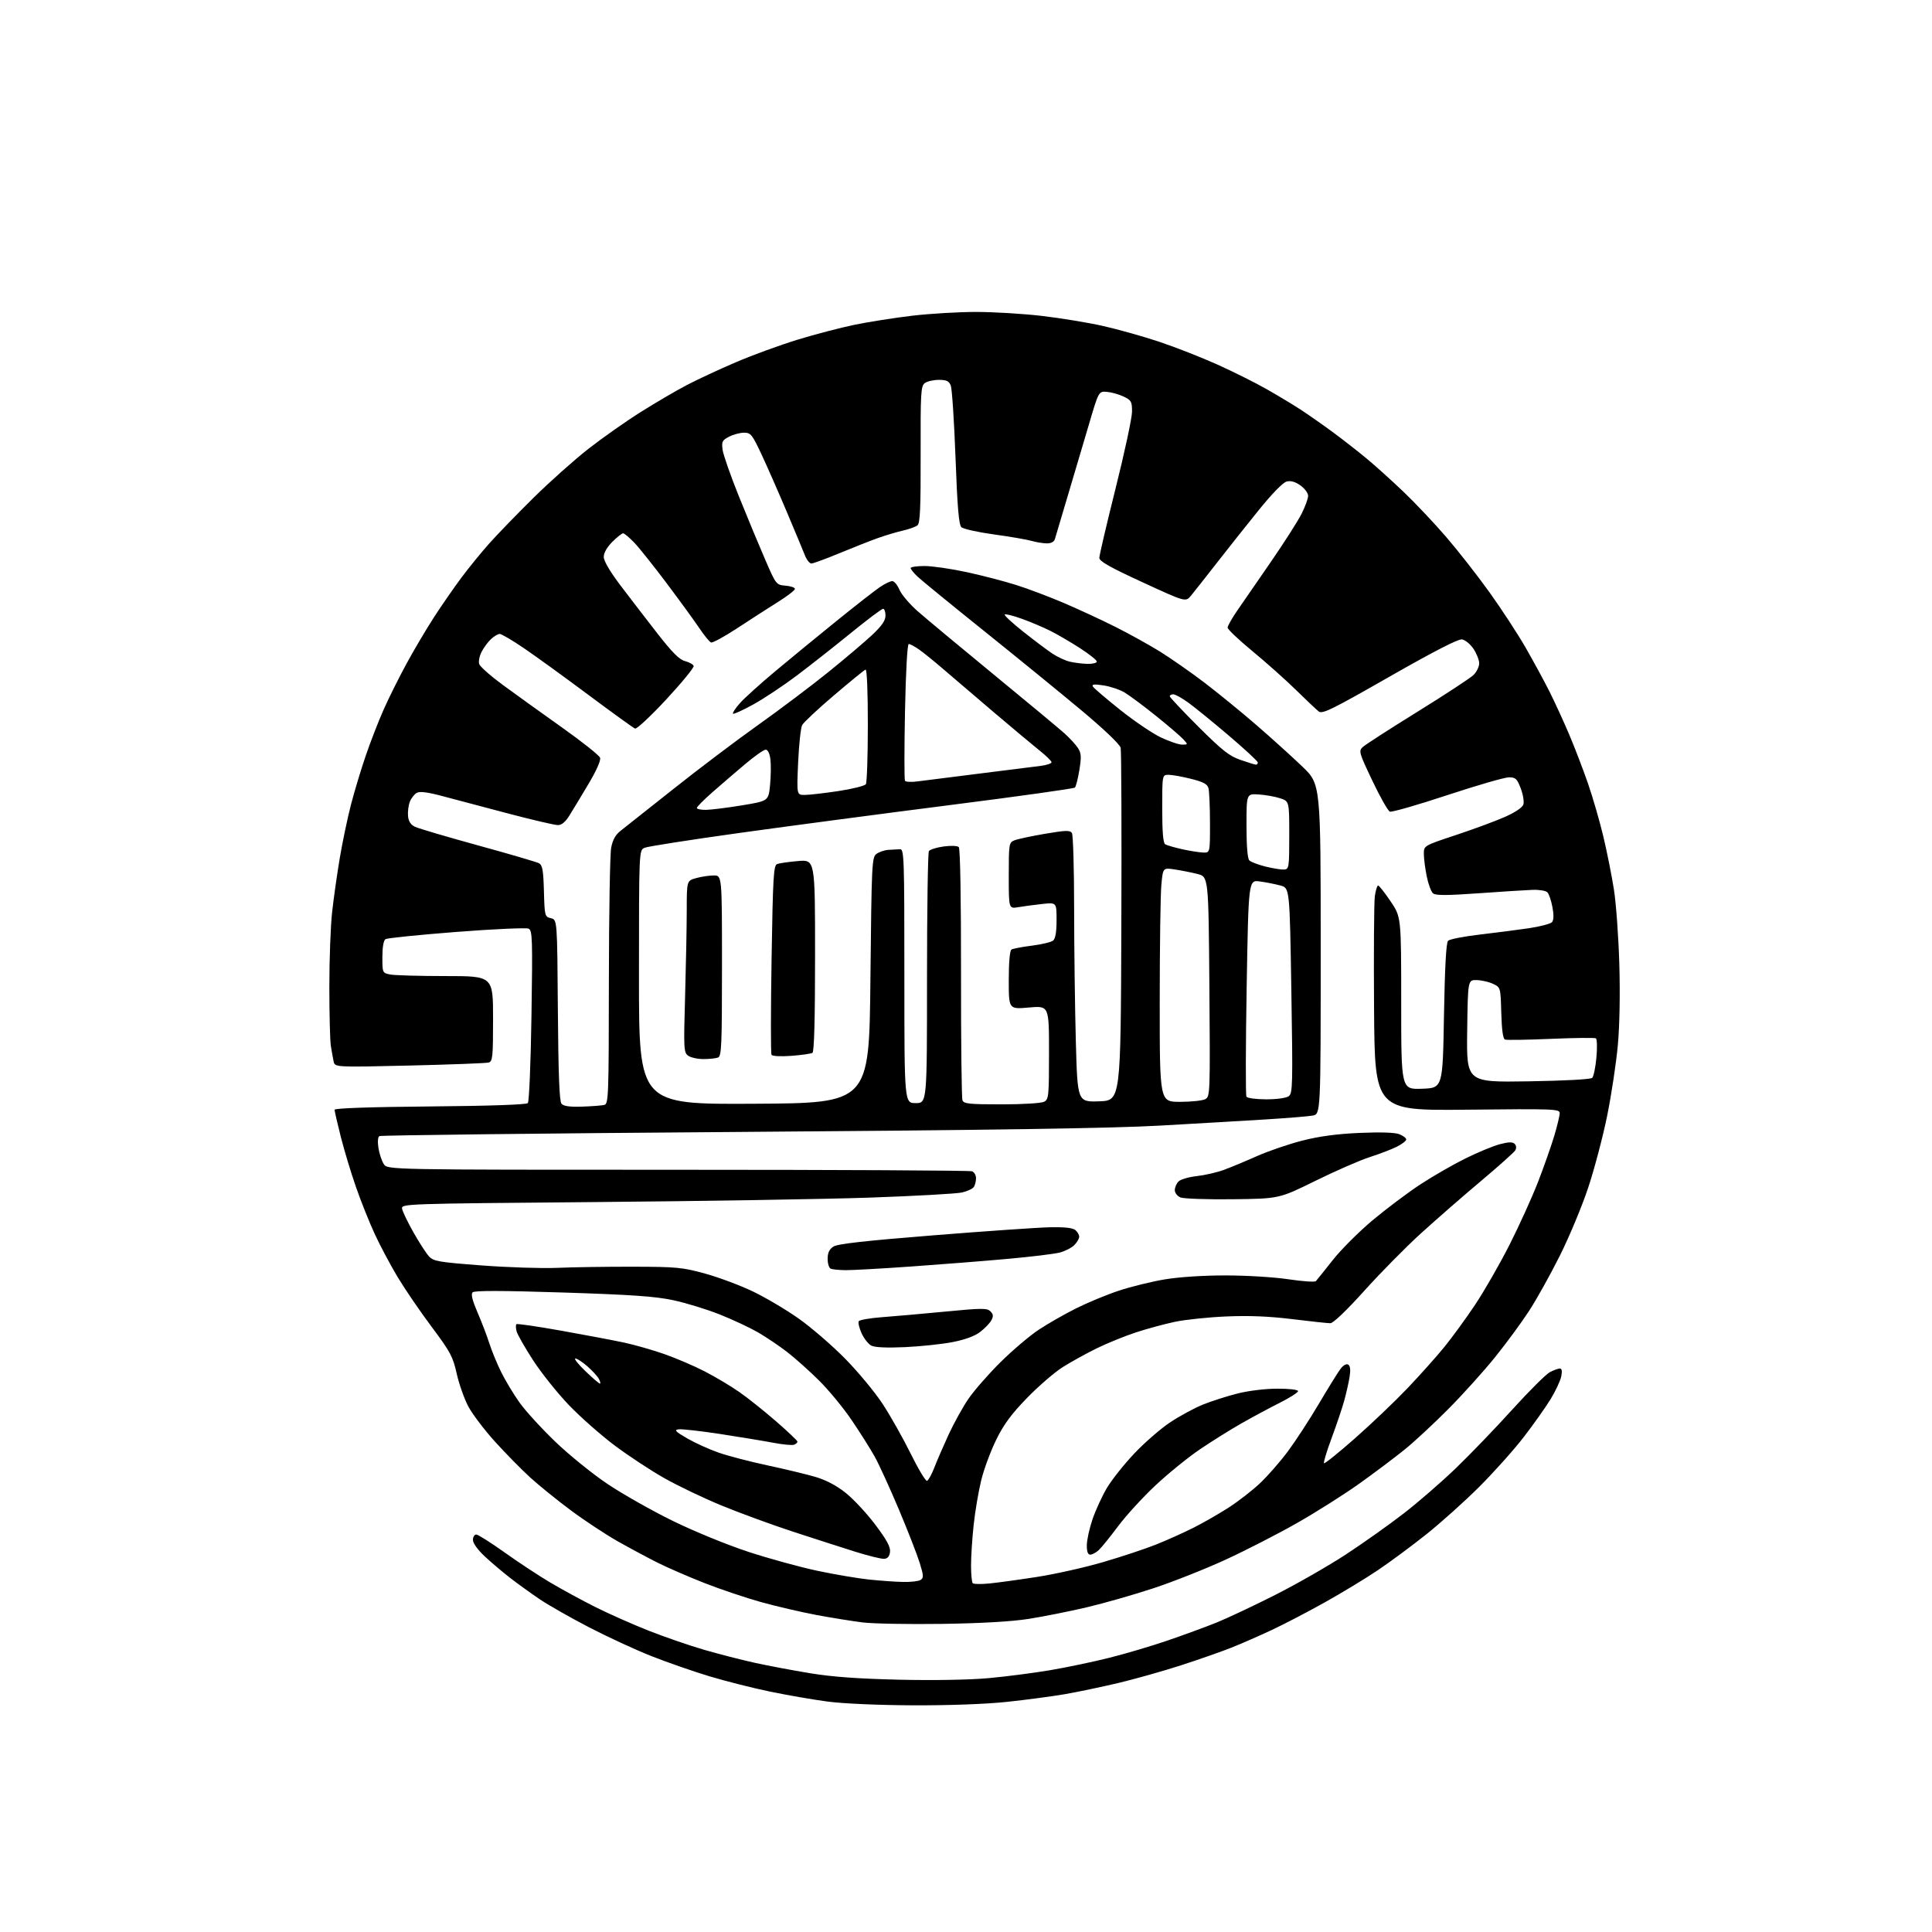 <?xml version="1.0" encoding="UTF-8" standalone="no"?>
<svg 
  version="1.1" 
  xmlns="http://www.w3.org/2000/svg" 
  xmlns:xlink="http://www.w3.org/1999/xlink" 
  xmlns:svg="http://www.w3.org/2000/svg"
  xmlns:rdf="http://www.w3.org/1999/02/22-rdf-syntax-ns#"
  xmlns:cc="http://creativecommons.org/ns#"
  xmlns:dc="http://purl.org/dc/elements/1.1/"
  viewBox="0 0 768 768"
  width="768"
  height="768"
>
<style>svg {background-color: white; }</style>"
<path stroke="none" fill="black" fill-rule="evenodd" d="M363.00,677.89C349.17,677.83 335.18,677.22 329.00,676.40C323.23,675.64 312.92,673.85 306.11,672.44C299.29,671.03 288.49,668.30 282.11,666.38C275.72,664.46 265.32,660.84 259.00,658.35C252.68,655.85 241.50,650.69 234.16,646.88C226.82,643.07 218.04,638.08 214.66,635.80C211.27,633.52 206.03,629.74 203.00,627.41C199.97,625.07 195.36,621.17 192.75,618.74C189.92,616.10 188.00,613.45 188.00,612.16C188.00,610.97 188.59,610.00 189.31,610.00C190.03,610.00 195.09,613.20 200.56,617.10C206.03,621.01 214.26,626.43 218.85,629.14C223.44,631.86 231.54,636.26 236.85,638.92C242.16,641.57 251.68,645.79 258.00,648.28C264.32,650.77 274.23,654.18 280.00,655.85C285.77,657.52 294.77,659.83 300.00,660.98C305.23,662.13 315.12,664.00 322.00,665.13C330.87,666.59 341.17,667.33 357.50,667.71C371.28,668.02 385.51,667.77 393.00,667.09C399.88,666.46 410.90,665.04 417.50,663.92C424.10,662.80 434.72,660.57 441.11,658.96C447.49,657.36 457.84,654.29 464.11,652.14C470.37,650.00 479.07,646.81 483.44,645.06C487.81,643.30 498.38,638.32 506.94,633.99C515.50,629.66 528.12,622.43 535.00,617.93C541.87,613.43 552.22,606.09 557.99,601.62C563.76,597.16 573.11,589.05 578.75,583.61C584.40,578.17 594.50,567.68 601.18,560.30C607.87,552.92 614.59,546.23 616.12,545.44C617.65,544.65 619.43,544.00 620.08,544.00C620.86,544.00 621.04,545.04 620.63,547.12C620.28,548.83 618.40,552.87 616.44,556.10C614.48,559.32 609.66,566.13 605.73,571.23C601.80,576.33 593.84,585.24 588.04,591.02C582.24,596.81 572.77,605.31 567.00,609.90C561.23,614.50 552.58,620.90 547.79,624.13C543.00,627.36 533.55,633.09 526.79,636.87C520.03,640.66 510.45,645.65 505.50,647.97C500.55,650.28 493.35,653.44 489.50,654.97C485.65,656.50 476.70,659.64 469.61,661.94C462.52,664.24 451.27,667.41 444.61,669.00C437.95,670.58 428.34,672.59 423.26,673.47C418.18,674.34 407.83,675.72 400.26,676.52C391.87,677.41 377.33,677.94 363.00,677.89zM374.50,645.52C361.30,645.71 347.12,645.45 343.00,644.95C338.88,644.44 330.55,643.10 324.50,641.97C318.45,640.83 308.55,638.53 302.50,636.85C296.45,635.16 286.32,631.75 280.00,629.27C273.68,626.78 265.35,623.17 261.50,621.24C257.65,619.31 250.54,615.50 245.69,612.77C240.85,610.04 232.40,604.47 226.92,600.39C221.44,596.32 214.16,590.42 210.73,587.29C207.30,584.16 201.02,577.77 196.77,573.08C192.53,568.40 187.74,562.08 186.13,559.03C184.53,555.99 182.46,550.12 181.54,546.00C180.04,539.28 179.01,537.36 171.63,527.50C167.10,521.45 161.03,512.57 158.14,507.77C155.25,502.96 151.13,495.23 148.98,490.57C146.83,485.92 143.46,477.51 141.51,471.88C139.55,466.26 136.83,457.26 135.47,451.90C134.11,446.53 133.00,441.69 133.00,441.15C133.00,440.53 146.91,440.04 170.95,439.83C194.52,439.63 209.25,439.12 209.83,438.50C210.34,437.95 210.99,422.35 211.27,403.73C211.74,373.08 211.63,369.88 210.14,369.16C209.24,368.72 196.35,369.30 181.50,370.45C166.65,371.60 153.94,372.89 153.25,373.33C152.47,373.82 152.00,376.47 152.00,380.43C152.00,386.71 152.02,386.75 155.12,387.38C156.84,387.72 166.74,388.00 177.12,388.00C196.00,388.00 196.00,388.00 196.00,404.93C196.00,420.20 195.83,421.91 194.25,422.37C193.29,422.65 179.14,423.18 162.80,423.57C133.10,424.26 133.10,424.26 132.61,421.88C132.34,420.57 131.85,417.83 131.52,415.80C131.19,413.76 130.92,403.19 130.92,392.30C130.91,381.41 131.41,368.00 132.03,362.50C132.64,357.00 134.02,347.32 135.08,341.00C136.15,334.68 138.13,325.23 139.48,320.00C140.83,314.77 143.47,306.00 145.35,300.50C147.22,295.00 150.44,286.71 152.50,282.07C154.55,277.43 158.71,269.11 161.73,263.57C164.75,258.03 169.69,249.70 172.71,245.06C175.73,240.41 180.57,233.44 183.46,229.56C186.36,225.68 191.33,219.57 194.52,216.00C197.70,212.43 205.57,204.30 212.01,197.95C218.44,191.59 228.28,182.82 233.86,178.45C239.45,174.08 248.85,167.46 254.76,163.75C260.67,160.03 268.93,155.20 273.11,153.02C277.30,150.83 286.05,146.76 292.56,143.98C299.06,141.19 310.04,137.18 316.94,135.06C323.85,132.94 334.10,130.26 339.72,129.10C345.34,127.94 355.69,126.32 362.71,125.49C369.74,124.67 381.12,124.00 387.99,124.00C394.87,124.00 406.57,124.70 414.00,125.56C421.43,126.42 432.40,128.22 438.40,129.56C444.39,130.91 454.52,133.75 460.90,135.89C467.28,138.02 477.68,142.10 484.00,144.95C490.32,147.80 499.10,152.18 503.50,154.69C507.90,157.19 513.98,160.85 517.00,162.82C520.02,164.79 525.74,168.79 529.71,171.71C533.67,174.63 539.75,179.37 543.21,182.24C546.67,185.11 553.28,191.07 557.90,195.48C562.53,199.89 570.18,208.00 574.92,213.50C579.65,219.00 587.40,228.90 592.13,235.50C596.86,242.10 603.29,251.94 606.42,257.37C609.54,262.81 613.82,270.68 615.93,274.87C618.03,279.07 621.57,286.77 623.79,292.00C626.00,297.23 629.37,306.00 631.27,311.50C633.17,317.00 635.91,326.47 637.36,332.54C638.80,338.61 640.69,348.06 641.55,353.54C642.42,359.02 643.38,372.32 643.70,383.10C644.06,395.15 643.83,407.67 643.10,415.60C642.45,422.70 640.55,435.25 638.88,443.50C637.21,451.75 633.83,464.57 631.37,472.00C628.91,479.43 623.81,491.67 620.04,499.20C616.27,506.74 610.75,516.64 607.77,521.20C604.80,525.77 598.74,534.00 594.31,539.50C589.88,545.00 581.57,554.23 575.84,560.00C570.12,565.77 562.30,573.04 558.46,576.15C554.63,579.25 546.54,585.34 540.48,589.67C534.42,594.00 523.20,601.10 515.55,605.45C507.90,609.80 495.08,616.37 487.07,620.05C479.06,623.73 466.20,628.82 458.50,631.36C450.80,633.90 438.88,637.31 432.00,638.93C425.12,640.55 414.77,642.61 409.00,643.52C402.12,644.60 390.23,645.29 374.50,645.52zM393.44,629.44C396.77,629.11 405.32,627.93 412.43,626.82C419.55,625.71 431.28,623.08 438.51,620.96C445.73,618.85 455.11,615.74 459.34,614.06C463.58,612.38 470.30,609.37 474.27,607.38C478.25,605.38 484.59,601.75 488.37,599.31C492.15,596.88 497.73,592.55 500.78,589.69C503.82,586.84 508.83,581.12 511.91,576.99C514.98,572.87 520.56,564.32 524.29,557.99C528.03,551.67 531.90,545.42 532.90,544.11C534.00,542.67 535.21,542.01 535.93,542.46C536.75,542.96 536.93,544.56 536.48,547.35C536.12,549.63 535.13,553.98 534.29,557.00C533.44,560.02 531.19,566.69 529.28,571.82C527.37,576.95 526.04,581.37 526.32,581.65C526.59,581.93 532.15,577.46 538.66,571.72C545.17,565.98 554.55,557.03 559.50,551.84C564.45,546.64 571.04,539.27 574.15,535.45C577.26,531.63 582.77,524.06 586.39,518.64C590.01,513.22 596.15,502.52 600.04,494.86C603.92,487.20 609.05,475.89 611.44,469.72C613.82,463.55 616.72,455.30 617.88,451.39C619.05,447.48 620.00,443.48 620.00,442.51C620.00,440.83 617.94,440.75 583.25,441.12C546.50,441.50 546.50,441.50 546.21,401.00C546.05,378.73 546.19,358.59 546.52,356.25C546.85,353.91 547.44,352.00 547.82,352.00C548.20,352.00 550.42,354.81 552.76,358.26C557.00,364.51 557.00,364.51 557.00,398.80C557.00,433.08 557.00,433.08 565.25,432.79C573.50,432.50 573.50,432.50 574.00,403.80C574.34,384.45 574.87,374.73 575.63,373.97C576.25,373.35 581.87,372.25 588.13,371.52C594.38,370.79 603.20,369.65 607.72,368.99C612.24,368.32 616.40,367.22 616.97,366.54C617.64,365.73 617.69,363.64 617.11,360.56C616.62,357.96 615.72,355.32 615.10,354.70C614.47,354.07 611.84,353.64 609.23,353.73C606.63,353.82 596.97,354.43 587.77,355.09C575.16,355.99 570.70,356.00 569.66,355.13C568.90,354.50 567.76,351.44 567.14,348.32C566.51,345.21 566.00,341.20 566.00,339.42C566.00,336.17 566.00,336.17 578.75,331.94C585.76,329.62 594.52,326.38 598.22,324.74C602.35,322.91 605.18,321.00 605.57,319.78C605.91,318.69 605.44,315.82 604.52,313.40C603.04,309.53 602.47,309.00 599.80,309.00C598.12,309.00 587.11,312.19 575.32,316.08C563.53,319.98 553.26,322.93 552.50,322.64C551.74,322.35 548.61,316.82 545.54,310.36C540.22,299.17 540.04,298.53 541.73,296.95C542.70,296.04 552.50,289.72 563.50,282.91C574.50,276.10 584.51,269.53 585.75,268.31C586.99,267.09 588.00,265.01 588.00,263.69C588.00,262.37 586.97,259.77 585.72,257.90C584.46,256.03 582.40,254.35 581.15,254.17C579.64,253.96 569.88,258.98 552.36,268.98C529.42,282.09 525.63,283.95 524.20,282.81C523.29,282.09 519.16,278.19 515.03,274.14C510.89,270.09 503.11,263.17 497.75,258.75C492.39,254.33 488.00,250.17 488.00,249.49C488.00,248.82 489.69,245.82 491.75,242.83C493.81,239.84 499.83,231.12 505.12,223.45C510.41,215.78 515.92,207.15 517.37,204.28C518.82,201.41 520.00,198.18 520.00,197.10C520.00,196.02 518.63,194.16 516.96,192.97C514.90,191.51 513.13,191.00 511.48,191.41C509.99,191.79 505.68,196.20 500.28,202.89C495.45,208.86 487.90,218.38 483.50,224.03C479.10,229.68 474.56,235.44 473.40,236.83C471.30,239.35 471.30,239.35 454.15,231.45C441.18,225.48 437.00,223.12 437.00,221.75C437.00,220.76 439.93,208.27 443.50,194.00C447.07,179.73 450.00,166.07 450.00,163.64C450.00,159.62 449.70,159.09 446.65,157.64C444.81,156.76 441.82,155.92 440.02,155.77C436.74,155.50 436.74,155.50 432.78,169.00C430.60,176.43 426.79,189.25 424.33,197.50C421.86,205.75 419.62,213.29 419.35,214.25C419.04,215.36 417.88,216.00 416.18,216.00C414.70,216.00 411.92,215.55 410.01,215.00C408.09,214.45 401.35,213.30 395.01,212.43C388.68,211.56 382.90,210.27 382.16,209.55C381.15,208.57 380.56,201.59 379.83,181.87C379.29,167.37 378.44,154.49 377.95,153.25C377.23,151.47 376.25,151.00 373.21,151.00C371.11,151.00 368.60,151.57 367.64,152.28C366.05,153.44 365.90,155.98 365.97,180.64C366.02,201.82 365.75,207.96 364.73,208.81C364.01,209.41 361.41,210.35 358.96,210.91C356.51,211.46 352.02,212.80 349.00,213.88C345.98,214.96 339.07,217.68 333.66,219.92C328.26,222.16 323.25,224.00 322.54,224.00C321.82,224.00 320.67,222.54 319.96,220.75C319.26,218.96 316.03,211.20 312.77,203.50C309.52,195.80 305.02,185.56 302.77,180.75C299.01,172.72 298.43,172.00 295.78,172.00C294.20,172.00 291.52,172.71 289.83,173.59C287.07,175.02 286.81,175.54 287.25,178.84C287.53,180.85 290.47,189.25 293.80,197.50C297.12,205.75 301.80,217.00 304.19,222.50C308.50,232.43 308.56,232.50 312.27,232.81C314.32,232.98 316.00,233.56 316.00,234.10C316.00,234.63 312.97,236.97 309.26,239.29C305.55,241.60 298.30,246.28 293.14,249.67C287.98,253.07 283.25,255.64 282.63,255.39C282.01,255.13 279.93,252.58 278.00,249.71C276.08,246.85 270.28,238.88 265.12,232.00C259.96,225.12 254.13,217.81 252.17,215.75C250.20,213.69 248.19,212.00 247.70,212.00C247.20,212.00 245.27,213.53 243.40,215.40C241.30,217.50 240.00,219.78 240.00,221.37C240.00,223.00 242.45,227.17 246.65,232.72C250.31,237.55 256.90,246.12 261.29,251.76C267.22,259.37 270.06,262.22 272.32,262.80C274.00,263.24 275.54,264.11 275.74,264.73C275.95,265.36 271.07,271.32 264.90,277.98C258.72,284.64 253.12,289.87 252.44,289.62C251.77,289.36 243.41,283.32 233.86,276.20C224.31,269.08 212.77,260.72 208.21,257.63C203.65,254.53 199.35,252.00 198.65,252.00C197.95,252.00 196.40,252.91 195.20,254.03C194.00,255.14 192.32,257.42 191.46,259.08C190.60,260.74 190.16,262.93 190.48,263.95C190.80,264.96 194.99,268.68 199.78,272.20C204.58,275.73 215.13,283.31 223.23,289.06C231.33,294.80 238.22,300.27 238.54,301.22C238.89,302.28 237.10,306.33 233.88,311.72C231.01,316.55 227.60,322.19 226.31,324.25C224.73,326.78 223.24,328.00 221.74,327.99C220.51,327.98 211.85,325.97 202.50,323.51C193.15,321.06 181.45,317.96 176.50,316.63C170.15,314.91 166.97,314.48 165.70,315.16C164.71,315.69 163.45,317.31 162.90,318.75C162.35,320.20 162.04,322.76 162.20,324.44C162.41,326.53 163.28,327.86 165.00,328.68C166.38,329.33 177.62,332.65 190.00,336.05C202.38,339.45 213.27,342.64 214.22,343.13C215.63,343.88 215.98,345.80 216.22,354.22C216.49,364.17 216.56,364.43 219.00,365.00C221.50,365.59 221.50,365.59 221.76,401.46C221.95,426.86 222.36,437.73 223.19,438.72C224.02,439.73 226.36,440.06 231.42,439.90C235.32,439.77 239.29,439.47 240.25,439.22C241.89,438.80 242.00,435.59 242.04,390.13C242.07,363.39 242.47,339.48 242.95,337.00C243.55,333.86 244.67,331.83 246.65,330.29C248.22,329.08 257.60,321.65 267.50,313.78C277.40,305.90 292.60,294.42 301.28,288.25C309.96,282.08 322.56,272.59 329.28,267.16C336.00,261.73 343.86,255.07 346.75,252.35C350.56,248.75 352.00,246.66 352.00,244.70C352.00,243.21 351.56,242.00 351.03,242.00C350.50,242.00 344.76,246.32 338.28,251.59C331.80,256.87 322.15,264.46 316.84,268.47C311.52,272.48 303.73,277.66 299.53,279.99C295.32,282.31 291.65,283.98 291.38,283.71C291.10,283.43 292.31,281.58 294.07,279.58C295.82,277.58 302.26,271.77 308.38,266.66C314.49,261.55 325.49,252.53 332.82,246.61C340.14,240.69 347.74,234.76 349.71,233.42C351.67,232.09 353.91,231.00 354.69,231.00C355.47,231.00 356.74,232.53 357.53,234.41C358.31,236.28 361.55,240.11 364.72,242.91C367.90,245.71 381.52,257.05 395.00,268.12C408.48,279.19 421.16,289.73 423.19,291.56C425.22,293.39 427.60,295.98 428.48,297.33C429.82,299.38 429.92,300.79 429.07,306.06C428.51,309.52 427.71,312.67 427.28,313.08C426.85,313.48 404.68,316.59 378.00,319.98C351.32,323.38 313.52,328.38 294.00,331.10C274.48,333.82 257.49,336.47 256.25,337.00C254.00,337.96 254.00,337.96 254.00,388.49C254.00,439.02 254.00,439.02 299.75,438.76C345.50,438.50 345.50,438.50 346.00,389.67C346.48,342.79 346.58,340.78 348.44,339.42C349.51,338.64 351.65,337.93 353.19,337.83C354.74,337.74 356.79,337.63 357.75,337.58C359.39,337.51 359.50,340.54 359.50,388.00C359.50,438.50 359.50,438.50 364.00,438.50C368.50,438.50 368.50,438.50 368.50,389.00C368.50,361.77 368.84,338.98 369.25,338.34C369.66,337.71 372.29,336.87 375.09,336.49C377.98,336.09 380.59,336.19 381.13,336.73C381.70,337.30 382.05,357.25 382.02,386.71C381.99,413.68 382.25,436.48 382.59,437.37C383.13,438.78 385.28,439.00 398.17,439.00C406.57,439.00 413.98,438.55 415.07,437.96C416.87,437.00 417.00,435.70 417.00,418.36C417.00,399.79 417.00,399.79 409.00,400.50C401.00,401.21 401.00,401.21 401.00,389.66C401.00,382.54 401.41,377.86 402.07,377.46C402.66,377.09 406.32,376.40 410.21,375.91C414.09,375.42 417.88,374.51 418.63,373.89C419.55,373.13 420.00,370.45 420.00,365.74C420.00,358.72 420.00,358.72 414.25,359.35C411.09,359.70 406.81,360.27 404.75,360.62C401.00,361.26 401.00,361.26 401.00,348.11C401.00,335.41 401.08,334.93 403.25,334.05C404.49,333.54 409.94,332.38 415.37,331.45C423.66,330.04 425.38,329.99 426.11,331.14C426.58,331.89 426.98,345.36 426.98,361.09C426.99,376.81 427.30,400.57 427.66,413.87C428.32,438.07 428.32,438.07 436.91,437.79C445.50,437.50 445.50,437.50 445.75,368.50C445.89,330.55 445.77,298.49 445.48,297.25C445.17,295.92 438.95,289.97 430.33,282.75C422.28,276.01 404.85,261.80 391.60,251.16C378.34,240.53 366.26,230.65 364.75,229.22C363.24,227.80 362.00,226.26 362.00,225.81C362.00,225.37 364.48,225.00 367.52,225.00C370.55,225.00 378.09,226.09 384.27,227.43C390.45,228.77 399.31,231.07 403.97,232.55C408.63,234.02 417.14,237.24 422.89,239.69C428.64,242.15 437.85,246.41 443.34,249.17C448.84,251.93 456.82,256.35 461.08,258.99C465.33,261.63 473.25,267.15 478.66,271.26C484.07,275.38 493.45,283.03 499.50,288.27C505.55,293.51 513.76,300.94 517.75,304.77C525.00,311.74 525.00,311.74 525.00,377.33C525.00,442.91 525.00,442.91 521.75,443.47C519.96,443.79 511.52,444.47 503.00,445.00C494.48,445.53 475.57,446.63 461.00,447.45C442.00,448.52 394.49,449.24 293.16,449.97C215.43,450.53 151.37,451.27 150.81,451.62C150.20,452.00 150.05,453.92 150.44,456.38C150.80,458.64 151.76,461.51 152.57,462.75C154.05,465.00 154.05,465.00 269.44,465.00C332.91,465.00 385.55,465.27 386.42,465.61C387.29,465.94 387.99,467.18 387.98,468.36C387.98,469.54 387.59,471.10 387.13,471.82C386.67,472.55 384.54,473.54 382.40,474.03C380.25,474.52 363.88,475.43 346.00,476.06C328.12,476.68 278.85,477.48 236.50,477.84C160.23,478.49 159.50,478.52 159.84,480.50C160.03,481.60 162.05,485.81 164.34,489.86C166.63,493.91 169.41,498.21 170.51,499.41C172.34,501.39 174.28,501.72 191.51,503.03C201.96,503.82 215.45,504.25 221.50,503.99C227.55,503.72 241.05,503.52 251.50,503.54C269.01,503.57 271.27,503.79 280.34,506.29C285.75,507.78 294.30,510.98 299.34,513.40C304.38,515.83 312.55,520.66 317.49,524.15C322.44,527.64 330.70,534.77 335.86,540.00C341.02,545.23 347.77,553.37 350.87,558.10C353.97,562.83 358.98,571.70 362.00,577.83C365.02,583.95 367.95,588.82 368.50,588.65C369.05,588.48 370.35,586.12 371.40,583.42C372.44,580.71 375.00,574.81 377.08,570.29C379.16,565.78 382.69,559.40 384.92,556.12C387.15,552.84 392.89,546.27 397.67,541.53C402.46,536.79 409.33,530.95 412.94,528.57C416.55,526.18 423.23,522.36 427.80,520.08C432.36,517.80 440.01,514.63 444.80,513.05C449.58,511.47 457.74,509.46 462.93,508.59C468.59,507.63 478.27,507.00 487.18,507.00C495.38,507.00 506.56,507.68 512.18,508.53C517.77,509.37 522.67,509.70 523.07,509.28C523.47,508.85 526.49,505.09 529.78,500.92C533.07,496.75 540.20,489.62 545.63,485.07C551.06,480.53 559.55,474.15 564.50,470.89C569.45,467.63 577.55,462.97 582.50,460.52C587.45,458.07 593.63,455.51 596.24,454.83C599.72,453.92 601.29,453.89 602.10,454.70C602.76,455.36 602.87,456.39 602.35,457.27C601.88,458.07 595.67,463.63 588.55,469.61C581.42,475.60 570.74,484.92 564.80,490.32C558.87,495.71 548.77,505.95 542.36,513.07C535.20,521.02 529.98,526.00 528.82,526.00C527.77,526.00 520.97,525.27 513.71,524.38C504.53,523.25 496.54,522.92 487.50,523.31C480.35,523.61 471.12,524.58 467.00,525.45C462.88,526.33 455.90,528.22 451.50,529.66C447.10,531.11 440.09,533.96 435.91,536.01C431.74,538.05 425.67,541.42 422.41,543.48C419.16,545.54 412.79,551.05 408.25,555.72C402.03,562.12 399.00,566.22 395.99,572.36C393.78,576.84 391.10,584.10 390.03,588.50C388.96,592.90 387.61,600.87 387.04,606.21C386.47,611.55 386.00,618.79 386.00,622.29C386.00,625.80 386.31,628.98 386.69,629.36C387.08,629.74 390.11,629.78 393.44,629.44zM359.00,628.85C362.02,628.92 365.15,628.56 365.95,628.05C367.21,627.25 367.17,626.35 365.61,621.32C364.63,618.12 360.91,608.58 357.35,600.12C353.79,591.67 349.47,582.22 347.76,579.12C346.04,576.03 341.92,569.48 338.58,564.57C335.25,559.65 329.37,552.51 325.51,548.70C321.66,544.89 315.98,539.82 312.90,537.44C309.82,535.06 304.64,531.57 301.40,529.68C298.15,527.80 291.27,524.57 286.11,522.52C280.94,520.47 272.62,517.91 267.61,516.85C260.44,515.32 251.08,514.67 223.71,513.79C199.46,513.01 188.61,512.99 187.88,513.72C187.15,514.45 187.73,516.85 189.79,521.64C191.43,525.41 193.55,530.98 194.52,534.00C195.49,537.02 197.62,542.20 199.26,545.50C200.90,548.80 204.15,554.21 206.50,557.51C208.85,560.82 215.27,567.85 220.77,573.13C226.27,578.41 235.66,586.00 241.63,589.99C247.60,593.98 259.23,600.56 267.49,604.60C275.91,608.73 289.08,614.12 297.50,616.88C305.75,619.58 318.12,622.98 325.00,624.43C331.88,625.88 341.10,627.44 345.50,627.90C349.90,628.36 355.98,628.79 359.00,628.85zM351.50,619.66C350.40,619.75 345.23,618.48 340.00,616.84C334.77,615.20 323.54,611.58 315.03,608.80C306.52,606.01 293.74,601.32 286.62,598.38C279.50,595.44 269.34,590.57 264.05,587.57C258.75,584.58 249.93,578.78 244.46,574.69C238.98,570.60 230.76,563.35 226.18,558.58C221.61,553.81 215.18,545.77 211.90,540.70C208.62,535.64 205.67,530.47 205.35,529.20C205.02,527.94 204.99,526.67 205.28,526.39C205.56,526.10 213.60,527.27 223.15,528.98C232.69,530.68 243.88,532.80 248.00,533.68C252.12,534.55 259.32,536.61 264.00,538.24C268.68,539.87 275.96,542.99 280.18,545.17C284.40,547.36 290.56,551.03 293.86,553.33C297.16,555.62 303.72,560.85 308.43,564.94C313.14,569.03 317.00,572.69 317.00,573.08C317.00,573.47 316.39,574.02 315.65,574.30C314.90,574.59 311.19,574.24 307.40,573.52C303.60,572.80 294.09,571.23 286.26,570.03C278.43,568.84 271.00,568.00 269.76,568.18C267.89,568.45 268.49,569.07 273.19,571.79C276.33,573.60 281.95,576.15 285.69,577.45C289.44,578.76 298.12,581.02 305.00,582.49C311.88,583.96 320.43,586.01 324.00,587.05C328.27,588.30 332.42,590.46 336.09,593.37C339.17,595.80 344.48,601.49 347.90,606.03C352.48,612.10 354.03,614.95 353.80,616.88C353.60,618.66 352.86,619.55 351.50,619.66zM433.39,618.00C432.45,618.00 432.01,616.80 432.03,614.25C432.04,612.19 433.06,607.55 434.29,603.94C435.52,600.34 438.09,594.73 440.01,591.49C441.93,588.26 446.84,582.08 450.91,577.77C454.99,573.46 461.39,567.90 465.14,565.41C468.88,562.92 474.73,559.75 478.12,558.37C481.52,556.99 487.72,555.00 491.90,553.95C496.29,552.84 502.98,552.02 507.75,552.02C512.52,552.01 516.00,552.42 516.00,552.99C516.00,553.53 512.74,555.61 508.75,557.62C504.76,559.62 497.90,563.30 493.50,565.81C489.10,568.31 481.68,572.95 477.00,576.12C472.32,579.29 464.40,585.71 459.40,590.39C454.39,595.07 447.67,602.40 444.46,606.70C441.26,610.99 437.77,615.29 436.71,616.25C435.65,617.21 434.15,618.00 433.39,618.00zM238.46,550.00C238.80,550.00 238.62,549.16 238.07,548.14C237.53,547.11 235.47,544.86 233.50,543.14C231.54,541.41 229.38,540.01 228.72,540.02C228.05,540.03 229.83,542.28 232.68,545.02C235.52,547.76 238.13,550.00 238.46,550.00zM359.66,535.51C352.44,535.84 347.74,535.62 346.35,534.90C345.17,534.29 343.44,532.07 342.49,529.98C341.55,527.89 341.04,525.74 341.37,525.21C341.70,524.67 345.91,523.95 350.74,523.59C355.56,523.24 366.86,522.23 375.86,521.37C390.35,519.97 392.38,519.96 393.70,521.28C394.87,522.44 394.95,523.22 394.08,524.84C393.47,525.98 391.46,528.07 389.61,529.48C387.41,531.16 383.57,532.56 378.53,533.53C374.29,534.34 365.79,535.23 359.66,535.51zM336.00,504.91C333.52,504.87 330.94,504.62 330.25,504.34C329.56,504.06 329.00,502.31 329.00,500.44C329.00,498.01 329.65,496.62 331.28,495.55C332.96,494.45 343.55,493.26 371.03,491.06C391.64,489.41 412.41,487.97 417.20,487.86C423.08,487.73 426.39,488.08 427.45,488.95C428.30,489.66 429.00,490.86 429.00,491.62C429.00,492.38 428.12,493.88 427.05,494.95C425.98,496.02 423.39,497.35 421.30,497.90C419.21,498.45 409.85,499.59 400.50,500.43C391.15,501.27 373.82,502.64 362.00,503.47C350.18,504.30 338.48,504.95 336.00,504.91zM490.00,476.72C479.82,476.84 470.49,476.51 469.25,476.00C468.00,475.48 467.00,474.19 467.00,473.10C467.00,472.03 467.67,470.47 468.50,469.64C469.32,468.82 472.59,467.86 475.75,467.52C478.91,467.17 483.75,466.06 486.50,465.05C489.25,464.04 495.18,461.57 499.69,459.56C504.19,457.56 512.29,454.79 517.69,453.41C524.49,451.68 531.48,450.74 540.50,450.35C548.82,449.99 554.49,450.17 556.25,450.87C557.76,451.46 559.00,452.40 559.00,452.95C559.00,453.51 557.31,454.81 555.25,455.84C553.19,456.88 548.35,458.73 544.50,459.96C540.65,461.20 530.98,465.42 523.00,469.35C508.50,476.50 508.50,476.50 490.00,476.72zM469.07,438.00C473.50,438.00 478.02,437.52 479.11,436.94C481.04,435.91 481.08,434.88 480.75,392.19C480.40,348.50 480.40,348.50 475.95,347.40C473.50,346.79 469.43,345.98 466.90,345.61C462.30,344.92 462.30,344.92 461.66,351.71C461.30,355.44 461.01,376.39 461.01,398.25C461.00,438.00 461.00,438.00 469.07,438.00zM503.37,437.00C507.60,437.00 511.32,436.48 512.31,435.75C513.86,434.60 513.94,431.29 513.33,393.74C512.67,352.99 512.67,352.99 508.98,352.00C506.95,351.45 503.27,350.72 500.80,350.39C496.30,349.77 496.30,349.77 495.57,392.35C495.17,415.77 495.12,435.39 495.48,435.96C495.83,436.53 499.38,437.00 503.37,437.00zM607.44,429.85C622.03,429.62 632.34,429.06 632.94,428.46C633.49,427.91 634.24,424.27 634.60,420.37C634.96,416.47 634.86,413.04 634.38,412.75C633.90,412.47 625.85,412.56 616.50,412.96C607.15,413.36 598.95,413.49 598.28,413.25C597.46,412.95 596.98,409.50 596.78,402.67C596.50,392.52 596.50,392.52 593.54,391.11C591.91,390.33 588.99,389.65 587.04,389.60C583.50,389.50 583.50,389.50 583.23,409.86C582.96,430.23 582.96,430.23 607.44,429.85zM279.61,421.00C277.28,421.00 274.55,420.39 273.54,419.65C271.80,418.38 271.73,416.94 272.34,395.90C272.69,383.58 272.99,368.23 272.99,361.80C273.00,350.09 273.00,350.09 276.75,349.05C278.81,348.48 281.96,348.01 283.75,348.01C287.00,348.00 287.00,348.00 287.00,383.89C287.00,415.70 286.82,419.86 285.42,420.39C284.55,420.73 281.93,421.00 279.61,421.00zM314.61,419.71C310.39,420.03 307.03,419.86 306.69,419.31C306.37,418.79 306.38,401.65 306.71,381.23C307.24,348.56 307.51,344.02 308.91,343.47C309.78,343.13 313.54,342.60 317.25,342.28C324.00,341.71 324.00,341.71 324.00,379.80C324.00,404.93 323.65,418.10 322.97,418.52C322.40,418.87 318.64,419.41 314.61,419.71zM510.50,345.66C512.39,345.51 512.50,344.78 512.50,332.00C512.50,318.51 512.50,318.51 508.86,317.32C506.86,316.66 503.03,315.98 500.36,315.81C495.50,315.50 495.50,315.50 495.50,328.20C495.50,336.32 495.91,341.31 496.63,342.03C497.25,342.65 500.18,343.76 503.13,344.49C506.08,345.22 509.40,345.74 510.50,345.66zM478.25,338.90C481.00,339.00 481.00,339.00 480.99,327.25C480.98,320.79 480.71,314.53 480.40,313.35C479.95,311.68 478.39,310.84 473.45,309.60C469.95,308.72 465.94,308.00 464.54,308.00C462.00,308.00 462.00,308.00 462.00,321.44C462.00,330.76 462.37,335.11 463.19,335.62C463.85,336.02 466.88,336.90 469.94,337.58C473.00,338.25 476.74,338.84 478.25,338.90zM280.75,321.93C282.81,321.88 289.23,321.08 295.00,320.13C305.50,318.40 305.50,318.40 306.12,311.95C306.46,308.40 306.51,303.81 306.24,301.75C305.94,299.50 305.20,298.00 304.39,298.00C303.64,298.00 299.98,300.56 296.26,303.70C292.54,306.83 286.69,311.86 283.25,314.88C279.81,317.89 277.00,320.73 277.00,321.18C277.00,321.63 278.69,321.97 280.75,321.93zM319.86,316.00C321.59,316.00 327.61,315.31 333.22,314.47C338.83,313.62 343.77,312.39 344.20,311.72C344.62,311.05 344.98,300.45 344.98,288.17C344.99,274.88 344.62,265.97 344.07,266.17C343.56,266.35 337.92,270.95 331.53,276.39C325.14,281.83 319.45,287.16 318.88,288.22C318.31,289.28 317.59,295.97 317.27,303.08C316.70,316.00 316.70,316.00 319.86,316.00zM364.88,310.60C367.42,310.25 378.50,308.85 389.50,307.49C400.50,306.13 411.41,304.76 413.75,304.44C416.09,304.13 418.00,303.49 418.00,303.01C418.00,302.53 415.86,300.43 413.25,298.35C410.64,296.26 402.43,289.40 395.00,283.09C387.57,276.78 378.57,269.09 375.00,266.01C371.43,262.92 367.08,259.41 365.35,258.20C363.61,256.99 361.76,256.00 361.24,256.00C360.68,256.00 360.07,266.91 359.75,282.75C359.46,297.46 359.45,309.89 359.74,310.37C360.03,310.85 362.34,310.95 364.88,310.60zM499.25,303.97C499.66,303.99 500.00,303.60 500.00,303.10C500.00,302.61 494.78,297.77 488.40,292.35C482.03,286.93 474.78,281.04 472.29,279.25C469.81,277.46 467.16,276.00 466.39,276.00C465.63,276.00 465.00,276.34 465.00,276.77C465.00,277.19 470.12,282.64 476.38,288.88C485.85,298.32 488.66,300.54 493.13,302.08C496.08,303.10 498.84,303.95 499.25,303.97zM469.90,296.00C472.29,296.00 472.29,295.98 470.40,293.89C469.36,292.74 464.45,288.54 459.50,284.56C454.55,280.58 448.93,276.40 447.00,275.25C445.07,274.11 441.30,272.85 438.61,272.45C434.89,271.90 433.89,272.02 434.46,272.94C434.88,273.61 439.78,277.79 445.36,282.24C450.94,286.68 458.20,291.60 461.50,293.16C464.80,294.72 468.58,296.00 469.90,296.00zM432.25,263.90C434.31,263.95 436.00,263.54 436.00,262.98C436.00,262.42 432.96,260.00 429.25,257.61C425.54,255.22 420.25,252.13 417.50,250.76C414.75,249.38 409.68,247.23 406.23,245.99C402.78,244.74 399.70,243.97 399.39,244.27C399.09,244.58 402.36,247.62 406.67,251.04C410.98,254.45 416.18,258.37 418.24,259.75C420.29,261.12 423.44,262.60 425.24,263.02C427.03,263.45 430.19,263.84 432.25,263.90z" />

</svg>
